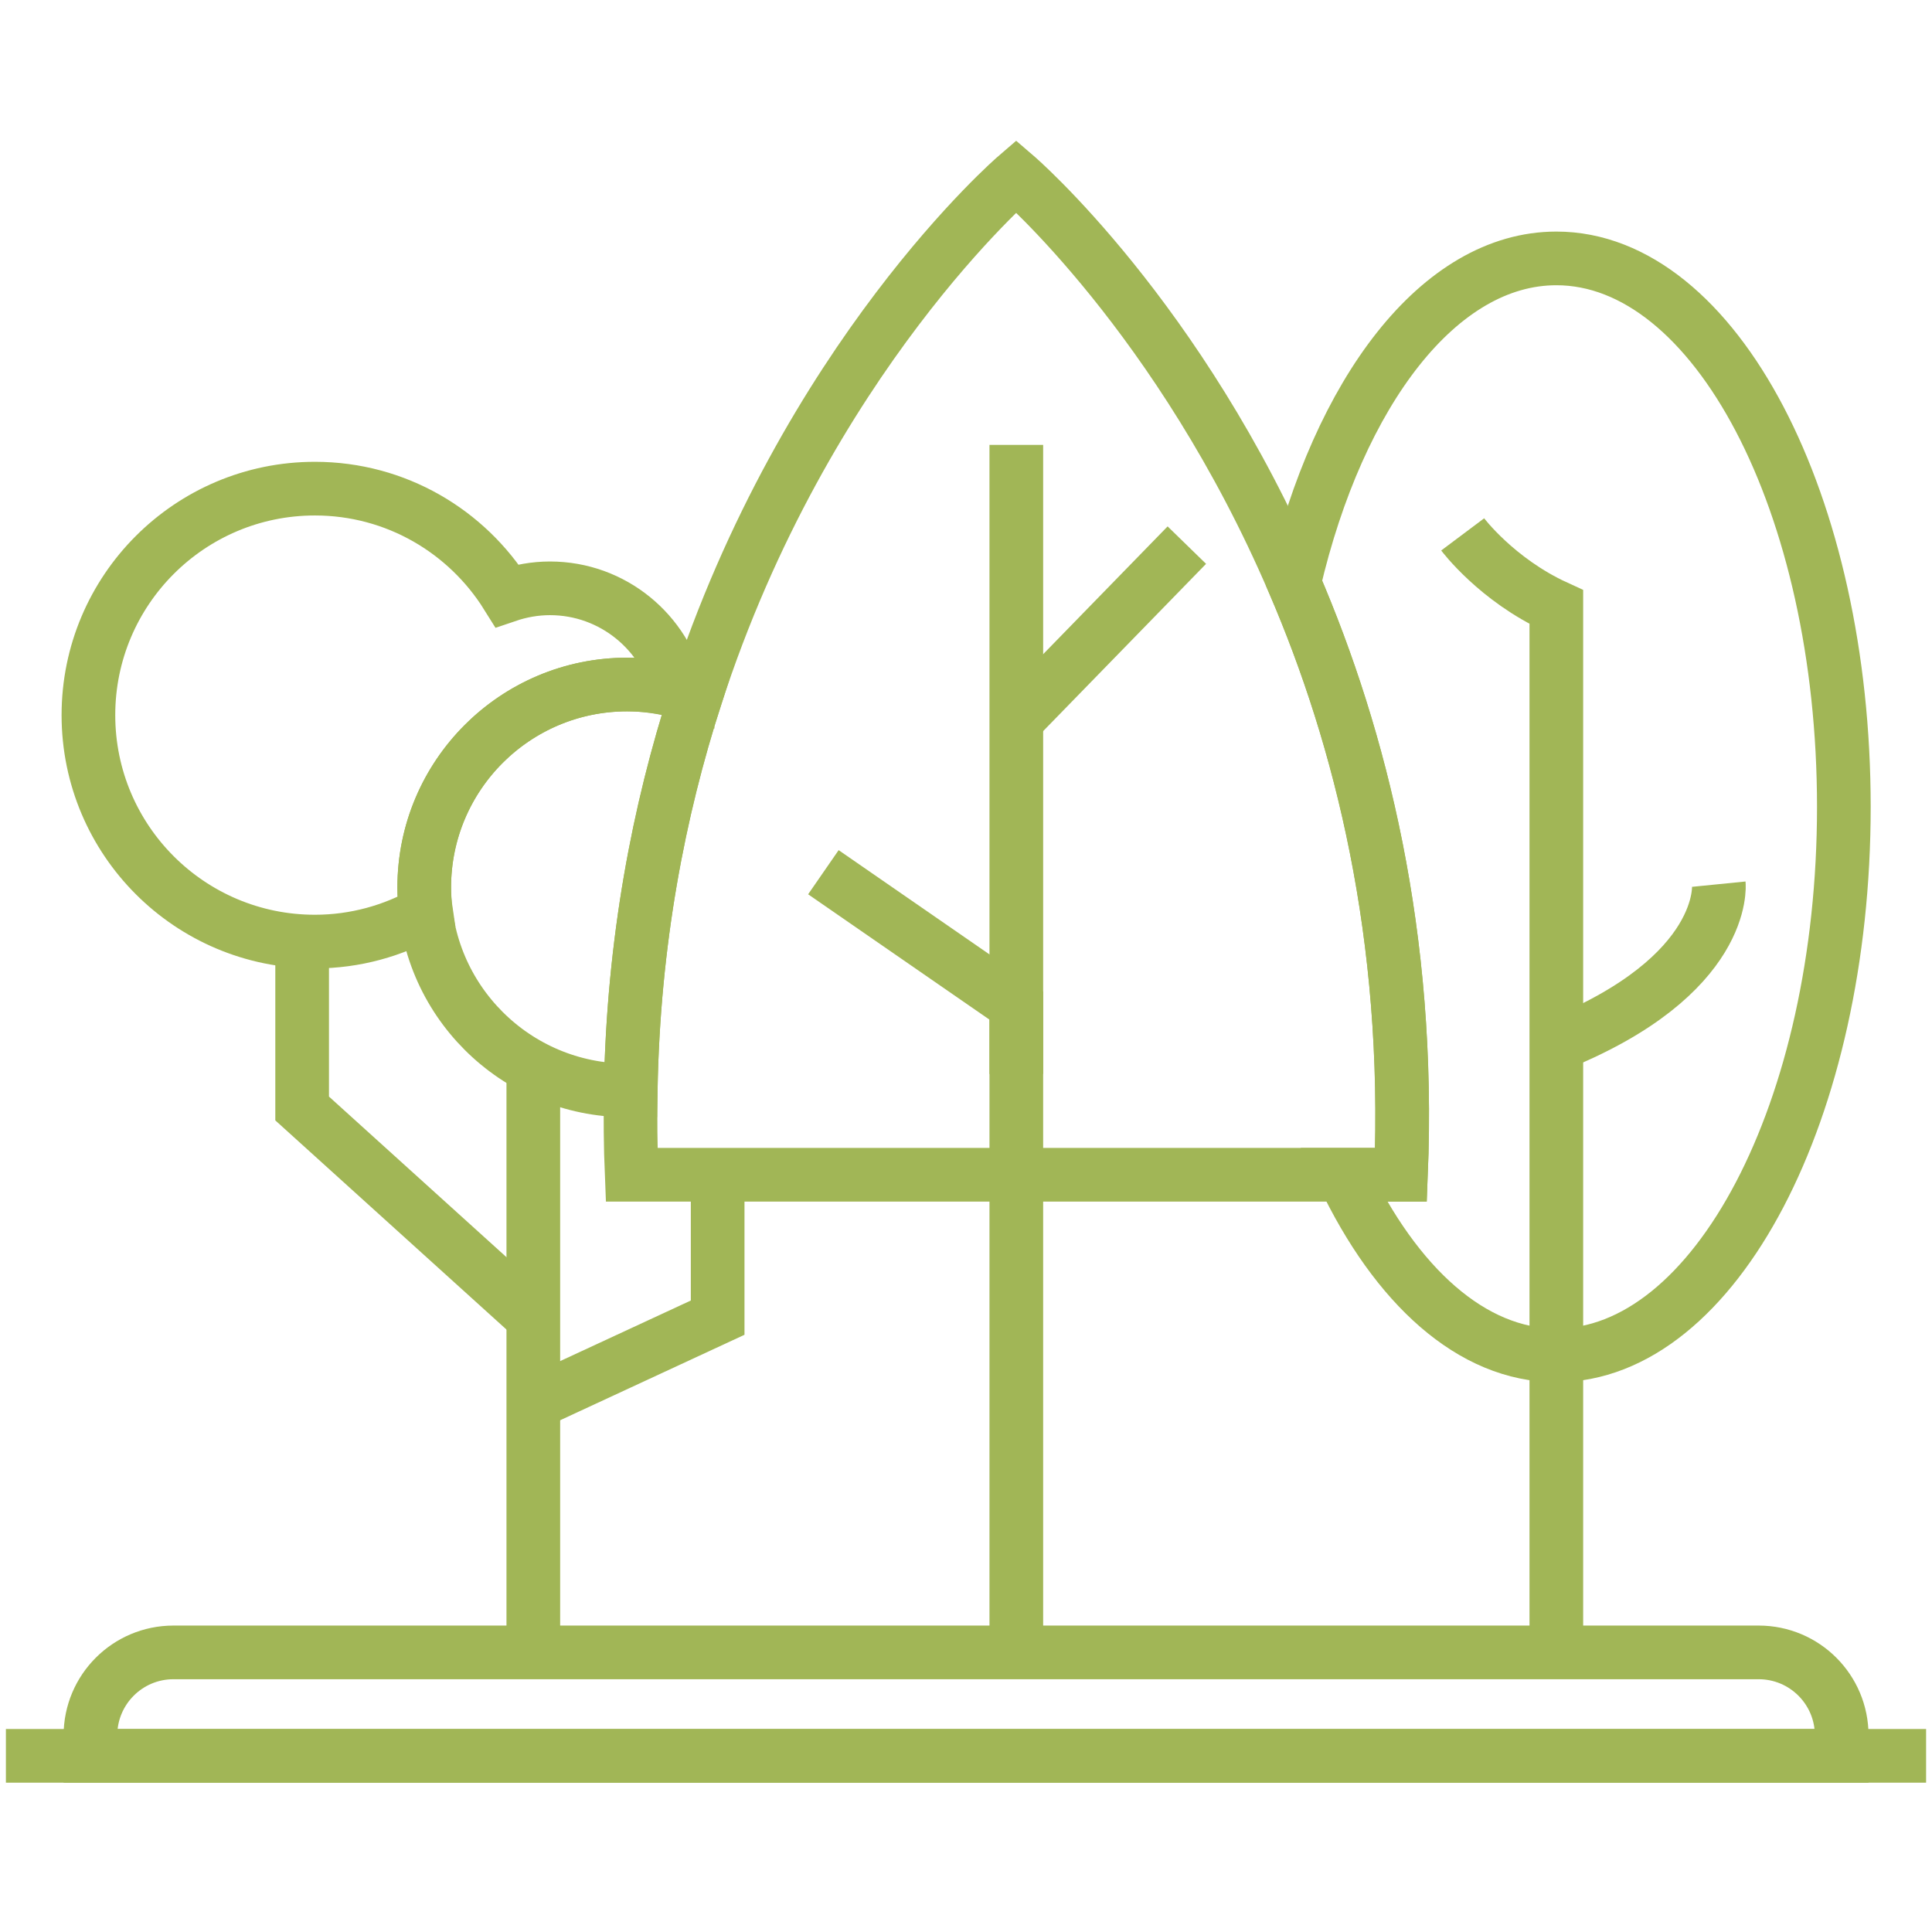 <svg xmlns="http://www.w3.org/2000/svg" xmlns:xlink="http://www.w3.org/1999/xlink" id="Layer_1"
    x="0px" y="0px" viewBox="0 0 144 144" style="enable-background:new 0 0 144 144;"
    xml:space="preserve"><style type="text/css">	.st0{fill:#A1B656;}	.st1{fill:none;stroke:#A1B656;stroke-width:4;stroke-miterlimit:10;}			.st2{fill:#FFFFFF;stroke:#A2B756;stroke-width:4;stroke-linecap:round;stroke-linejoin:round;stroke-miterlimit:10;stroke-dasharray:0,4.965;}</style><g>	<g>		<path class="st1" d="M137.26,130.87H6.74v-1.52c0-3.42,2.77-6.19,6.19-6.19h118.15c3.42,0,6.19,2.77,6.19,6.19V130.87z"></path>		<line class="st1" x1="0.44" y1="130.87" x2="143.56" y2="130.87"></line>	</g>	<g>		<polyline class="st1" points="22.52,70.2 22.52,82.62 39.75,98.21   "></polyline>		<line class="st1" x1="39.75" y1="78.31" x2="39.75" y2="123.16"></line>		<path class="st1" d="M51.85,51.91c-2.74,8.47-4.65,18.29-4.84,29.36h-0.26c-8.35,0-15.13-6.77-15.13-15.12s6.77-15.13,15.13-15.13    C48.53,51.02,50.25,51.33,51.85,51.91z"></path>		<path class="st1" d="M31.62,66.14c0-8.35,6.77-15.12,15.12-15.12c1.33,0,2.62,0.19,3.85,0.51c-0.99-4.39-4.91-7.68-9.6-7.68    c-1.12,0-2.2,0.2-3.2,0.54c-2.98-4.78-8.27-7.97-14.32-7.97c-9.32,0-16.88,7.56-16.88,16.88c0,9.32,7.56,16.88,16.88,16.88    c3.02,0,5.84-0.81,8.29-2.19C31.67,67.39,31.62,66.77,31.62,66.14z"></path>		<polyline class="st1" points="39.75,104.58 53.49,98.21 53.49,87.25   "></polyline>		<path class="st1" d="M137.43,60.14c0,22.57-9.59,40.88-21.43,40.88c-6.3,0-11.96-5.19-15.89-13.46h4.31    c0.73-17.75-2.99-32.52-7.97-44.11c3.33-14.26,10.84-24.19,19.55-24.19C127.84,19.26,137.43,37.56,137.43,60.14z"></path>		<path class="st1" d="M109.02,39.83c0,0,2.54,3.39,6.98,5.42v79.45"></path>		<path class="st1" d="M128.11,65.9c0,0,0.68,6.8-12.12,11.96"></path>		<path class="st1" d="M104.42,87.56H47.08c-0.09-2.14-0.1-4.24-0.07-6.29c0.19-11.08,2.1-20.89,4.84-29.36    c8.21-25.3,23.89-38.78,23.89-38.78s12.21,10.49,20.7,30.32C101.43,55.03,105.14,69.81,104.42,87.56z"></path>		<polyline class="st1" points="61.37,65.01 75.75,74.95 75.75,123.16   "></polyline>		<line class="st1" x1="88.46" y1="40.63" x2="75.75" y2="53.68"></line>		<line class="st1" x1="75.75" y1="80.05" x2="75.75" y2="33.16"></line>	</g></g></svg>